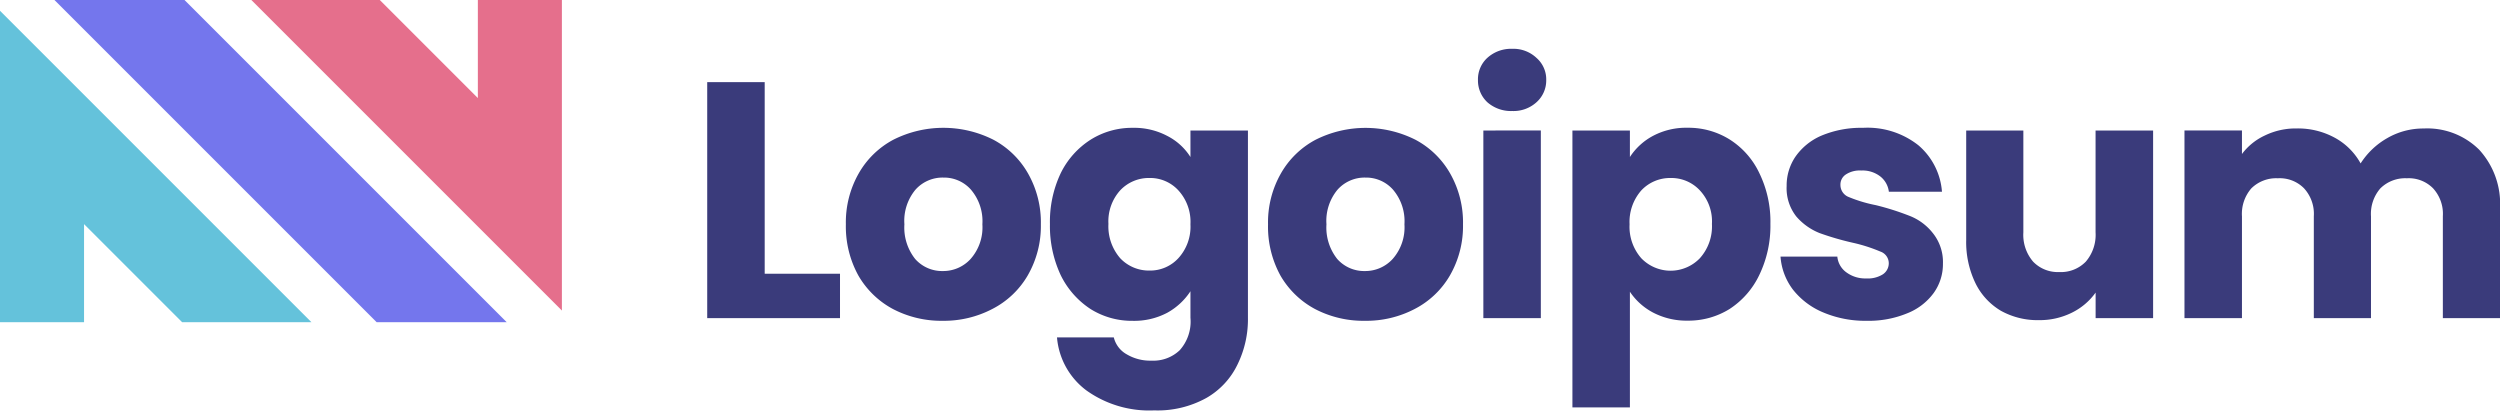 <svg xmlns="http://www.w3.org/2000/svg" width="141.556" height="23.247" viewBox="0 0 141.556 23.247"><g data-name="Group 1366" style="mix-blend-mode:luminosity;isolation:isolate"><path data-name="Path 1535" d="M21.325 18.242h7.364L10.447 0H3.083Z" fill="#7476ed"/><path data-name="Path 1536" d="m14.231 0 17.585 17.585V0h-4.759v5.552L21.505 0Z" fill="#e56f8c"/><path data-name="Path 1537" d="M0 .611v17.631h4.759V12.69l5.552 5.552h7.321Z" fill="#64c2db"/><path data-name="Path 1538" d="M43.299 15.5h4.264v2.513h-7.519V4.649h3.255Z" fill="#3a3b7b"/><path data-name="Path 1539" d="M53.379 18.164a5.9 5.9 0 0 1-2.817-.666 4.96 4.96 0 0 1-1.961-1.9 5.75 5.75 0 0 1-.706-2.897 5.6 5.6 0 0 1 .723-2.874 4.9 4.9 0 0 1 1.98-1.923 6.29 6.29 0 0 1 5.635 0 4.9 4.9 0 0 1 1.98 1.923 5.6 5.6 0 0 1 .723 2.874 5.6 5.6 0 0 1-.741 2.89 4.9 4.9 0 0 1-2 1.9 5.9 5.9 0 0 1-2.816.673m0-2.817a2.1 2.1 0 0 0 1.58-.685 2.7 2.7 0 0 0 .666-1.961 2.75 2.75 0 0 0-.647-1.961 2.03 2.03 0 0 0-1.561-.685 2.05 2.05 0 0 0-1.58.685 2.76 2.76 0 0 0-.628 1.961 2.86 2.86 0 0 0 .609 1.961 2.03 2.03 0 0 0 1.561.685" fill="#3a3b7b"/><path data-name="Path 1540" d="M64.13 7.238a4 4 0 0 1 1.961.457 3.35 3.35 0 0 1 1.315 1.196v-1.5h3.255v10.6a5.8 5.8 0 0 1-.59 2.646 4.34 4.34 0 0 1-1.77 1.9 5.7 5.7 0 0 1-2.95.7 6.12 6.12 0 0 1-3.826-1.123 4.17 4.17 0 0 1-1.675-3.008h3.217a1.5 1.5 0 0 0 .723.952 2.6 2.6 0 0 0 1.409.362 2.16 2.16 0 0 0 1.6-.59 2.43 2.43 0 0 0 .607-1.839v-1.5a3.7 3.7 0 0 1-1.313 1.218 4 4 0 0 1-1.961.457 4.4 4.4 0 0 1-2.379-.666 4.8 4.8 0 0 1-1.694-1.923 6.55 6.55 0 0 1-.609-2.893 6.4 6.4 0 0 1 .609-2.874 4.7 4.7 0 0 1 1.694-1.9 4.4 4.4 0 0 1 2.377-.672m3.276 5.463a2.64 2.64 0 0 0-.685-1.923 2.17 2.17 0 0 0-1.637-.7 2.23 2.23 0 0 0-1.656.7 2.62 2.62 0 0 0-.666 1.9 2.75 2.75 0 0 0 .666 1.942 2.23 2.23 0 0 0 1.656.7 2.17 2.17 0 0 0 1.637-.7 2.64 2.64 0 0 0 .685-1.919" fill="#3a3b7b"/><path data-name="Path 1541" d="M77.277 18.164a5.9 5.9 0 0 1-2.817-.666 4.96 4.96 0 0 1-1.961-1.9 5.75 5.75 0 0 1-.7-2.893 5.6 5.6 0 0 1 .723-2.874 4.9 4.9 0 0 1 1.98-1.923 6.29 6.29 0 0 1 5.634 0 4.9 4.9 0 0 1 1.98 1.923 5.6 5.6 0 0 1 .723 2.874 5.6 5.6 0 0 1-.742 2.893 4.9 4.9 0 0 1-2 1.9 5.9 5.9 0 0 1-2.82.666m0-2.817a2.1 2.1 0 0 0 1.58-.685 2.7 2.7 0 0 0 .666-1.961 2.75 2.75 0 0 0-.647-1.961 2.03 2.03 0 0 0-1.561-.685 2.05 2.05 0 0 0-1.58.685 2.76 2.76 0 0 0-.628 1.961 2.86 2.86 0 0 0 .609 1.961 2.03 2.03 0 0 0 1.561.685" fill="#3a3b7b"/><path data-name="Path 1542" d="M85.628 6.286a2.03 2.03 0 0 1-1.409-.495 1.68 1.68 0 0 1-.533-1.256 1.64 1.64 0 0 1 .533-1.261 2 2 0 0 1 1.409-.51 1.9 1.9 0 0 1 1.371.514 1.61 1.61 0 0 1 .552 1.256 1.65 1.65 0 0 1-.552 1.256 1.93 1.93 0 0 1-1.371.496m1.618 1.1v10.626h-3.255V7.39Z" fill="#3a3b7b"/><path data-name="Path 1543" d="M92.289 8.891a3.54 3.54 0 0 1 1.313-1.2 4 4 0 0 1 1.961-.457 4.4 4.4 0 0 1 2.379.666 4.55 4.55 0 0 1 1.675 1.9 6.26 6.26 0 0 1 .628 2.874 6.4 6.4 0 0 1-.628 2.893 4.7 4.7 0 0 1-1.675 1.923 4.4 4.4 0 0 1-2.379.666 4.1 4.1 0 0 1-1.961-.457 3.6 3.6 0 0 1-1.313-1.18v6.548h-3.255V7.391h3.255Zm4.645 3.788a2.57 2.57 0 0 0-.685-1.9 2.2 2.2 0 0 0-1.656-.7 2.23 2.23 0 0 0-1.656.7 2.7 2.7 0 0 0-.667 1.922 2.7 2.7 0 0 0 .666 1.923 2.3 2.3 0 0 0 3.312 0 2.7 2.7 0 0 0 .686-1.942Z" fill="#3a3b7b"/><path data-name="Path 1544" d="M105.704 18.164a6.1 6.1 0 0 1-2.474-.476 4.26 4.26 0 0 1-1.713-1.294 3.5 3.5 0 0 1-.7-1.866h3.217a1.24 1.24 0 0 0 .514.895 1.8 1.8 0 0 0 1.123.343 1.6 1.6 0 0 0 .933-.228.75.75 0 0 0 .343-.628.7.7 0 0 0-.476-.666 9 9 0 0 0-1.542-.495 16 16 0 0 1-1.9-.552 3.4 3.4 0 0 1-1.313-.933 2.58 2.58 0 0 1-.552-1.732 2.9 2.9 0 0 1 .495-1.656 3.45 3.45 0 0 1 1.485-1.2 5.8 5.8 0 0 1 2.341-.438 4.64 4.64 0 0 1 3.141.99 3.83 3.83 0 0 1 1.333 2.627h-3.007a1.3 1.3 0 0 0-.5-.876 1.64 1.64 0 0 0-1.066-.324 1.44 1.44 0 0 0-.876.228.68.68 0 0 0-.3.59.73.73 0 0 0 .475.685 8 8 0 0 0 1.523.457 15 15 0 0 1 1.922.609 3.1 3.1 0 0 1 1.294.952 2.62 2.62 0 0 1 .59 1.751 2.8 2.8 0 0 1-.533 1.675 3.4 3.4 0 0 1-1.5 1.142 5.7 5.7 0 0 1-2.277.42" fill="#3a3b7b"/><path data-name="Path 1545" d="M121.914 7.39v10.622h-3.255v-1.446a3.6 3.6 0 0 1-1.351 1.142 4.1 4.1 0 0 1-1.865.419 4.26 4.26 0 0 1-2.152-.533 3.7 3.7 0 0 1-1.446-1.58 5.34 5.34 0 0 1-.514-2.417V7.39h3.236v5.768a2.33 2.33 0 0 0 .552 1.656 1.94 1.94 0 0 0 1.485.59 1.96 1.96 0 0 0 1.5-.59 2.33 2.33 0 0 0 .552-1.656V7.39Z" fill="#3a3b7b"/><path data-name="Path 1546" d="M137.235 7.276a4.17 4.17 0 0 1 3.141 1.2 4.54 4.54 0 0 1 1.181 3.331v6.206h-3.237v-5.768a2.14 2.14 0 0 0-.552-1.58 1.93 1.93 0 0 0-1.485-.571 2 2 0 0 0-1.5.571 2.2 2.2 0 0 0-.532 1.58v5.768h-3.237v-5.768a2.14 2.14 0 0 0-.552-1.58 1.93 1.93 0 0 0-1.485-.571 2 2 0 0 0-1.5.571 2.2 2.2 0 0 0-.532 1.58v5.768h-3.255V7.388h3.255V8.72a3.4 3.4 0 0 1 1.294-1.047 4 4 0 0 1 1.808-.4 4.35 4.35 0 0 1 2.132.514 3.67 3.67 0 0 1 1.485 1.466 4.3 4.3 0 0 1 1.5-1.428 4.06 4.06 0 0 1 2.071-.549" fill="#3a3b7b"/></g></svg>